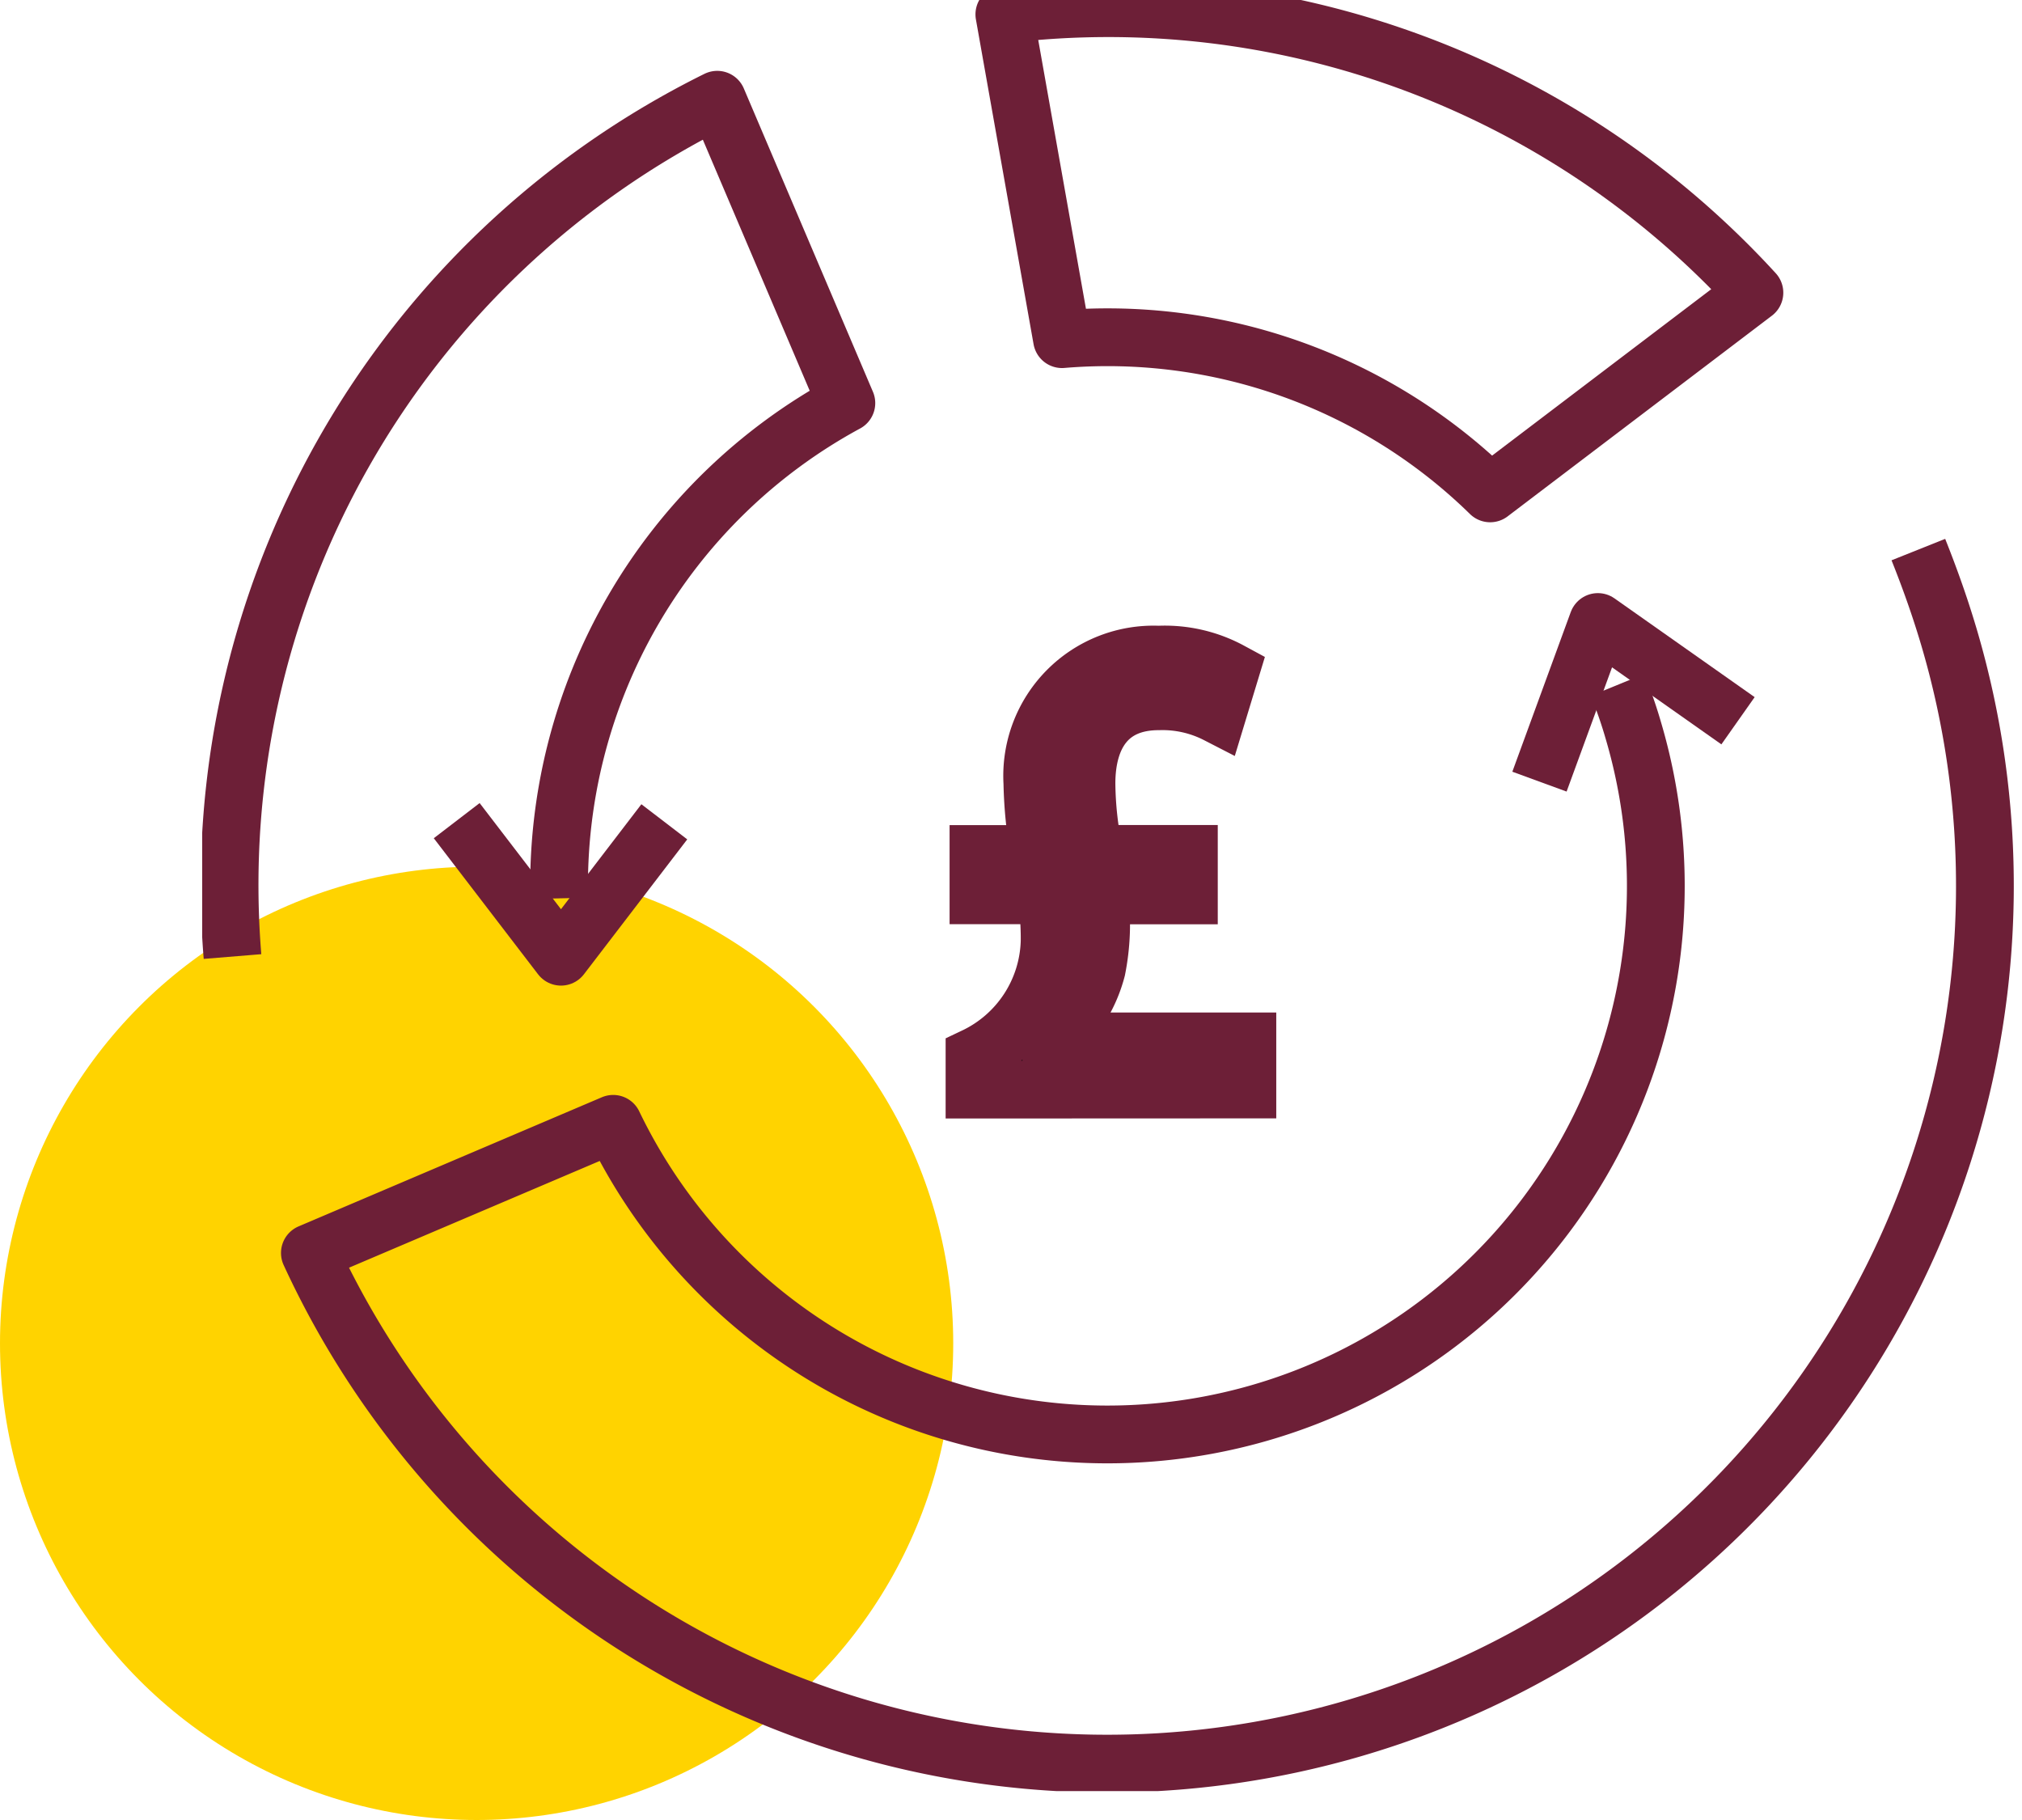 <?xml version="1.0" encoding="UTF-8"?> <svg xmlns="http://www.w3.org/2000/svg" xmlns:xlink="http://www.w3.org/1999/xlink" width="70" height="63" viewBox="0 0 70 63"><defs><clipPath id="clip-path"><rect id="Rectangle_201" data-name="Rectangle 201" width="63" height="62" transform="translate(0 0)" fill="none" stroke="#6d1f37" stroke-width="2"></rect></clipPath></defs><g id="Group_635" data-name="Group 635" transform="translate(-716 -1899.208)"><circle id="Ellipse_30" data-name="Ellipse 30" cx="16.5" cy="16.5" r="16.5" transform="translate(716 1929.208)" fill="#ffd300"></circle><g id="Group_485" data-name="Group 485" transform="translate(723 1898.71)"><path id="Path_647" data-name="Path 647" d="M11.827,15.352,8.25,20.022l-3.61-4.71" transform="translate(4.171 13.593)" fill="none" stroke="#6d1f37" stroke-linejoin="round" stroke-width="2"></path><path id="Path_648" data-name="Path 648" d="M24.378,17.217,26.4,11.691l4.852,3.418" transform="translate(21.917 10.338)" fill="none" stroke="#6d1f37" stroke-linejoin="round" stroke-width="2"></path><g id="Group_484" data-name="Group 484" transform="translate(0 0.498)"><g id="Group_483" data-name="Group 483" clip-path="url(#clip-path)"><path id="Path_649" data-name="Path 649" d="M11.911,29.813a18.983,18.983,0,0,1,9.94-17.143l-4.47-10.5A30.325,30.325,0,0,0,.6,31.828" transform="translate(0.449 1.283)" fill="none" stroke="#6d1f37" stroke-linejoin="round" stroke-width="2"></path><path id="Path_650" data-name="Path 650" d="M57.647,10.371c.389.974.741,1.96,1.044,2.978A30.387,30.387,0,0,1,1.963,34.719l10.5-4.47A18.987,18.987,0,0,0,47.77,16.6a15.411,15.411,0,0,0-.539-1.544" transform="translate(1.765 8.653)" fill="none" stroke="#6d1f37" stroke-linejoin="round" stroke-width="2"></path><path id="Path_651" data-name="Path 651" d="M31.441,17.3a18.932,18.932,0,0,0-14.822-5.338L14.623.72a30.311,30.311,0,0,1,25.966,9.634Z" transform="translate(13.147 -0.222)" fill="none" stroke="#6d1f37" stroke-linejoin="round" stroke-width="2"></path><path id="Path_652" data-name="Path 652" d="M14.079,27.342V26.2a4.554,4.554,0,0,0,2.6-3.984,9.72,9.72,0,0,0-.114-1.6H14.216V19.187h2.117a15.135,15.135,0,0,1-.251-2.459,4.2,4.2,0,0,1,4.373-4.442,4.771,4.771,0,0,1,2.482.57l-.456,1.5a4.14,4.14,0,0,0-2.026-.456c-1.778,0-2.5,1.229-2.5,2.847a12.077,12.077,0,0,0,.273,2.436H21.5v1.436h-3.1a7.961,7.961,0,0,1-.091,2.552,4.737,4.737,0,0,1-1.571,2.459v.044h6.787v1.664Z" transform="translate(12.658 10.375)" stroke="#6d1f37" stroke-width="2"></path></g></g></g></g></svg> 